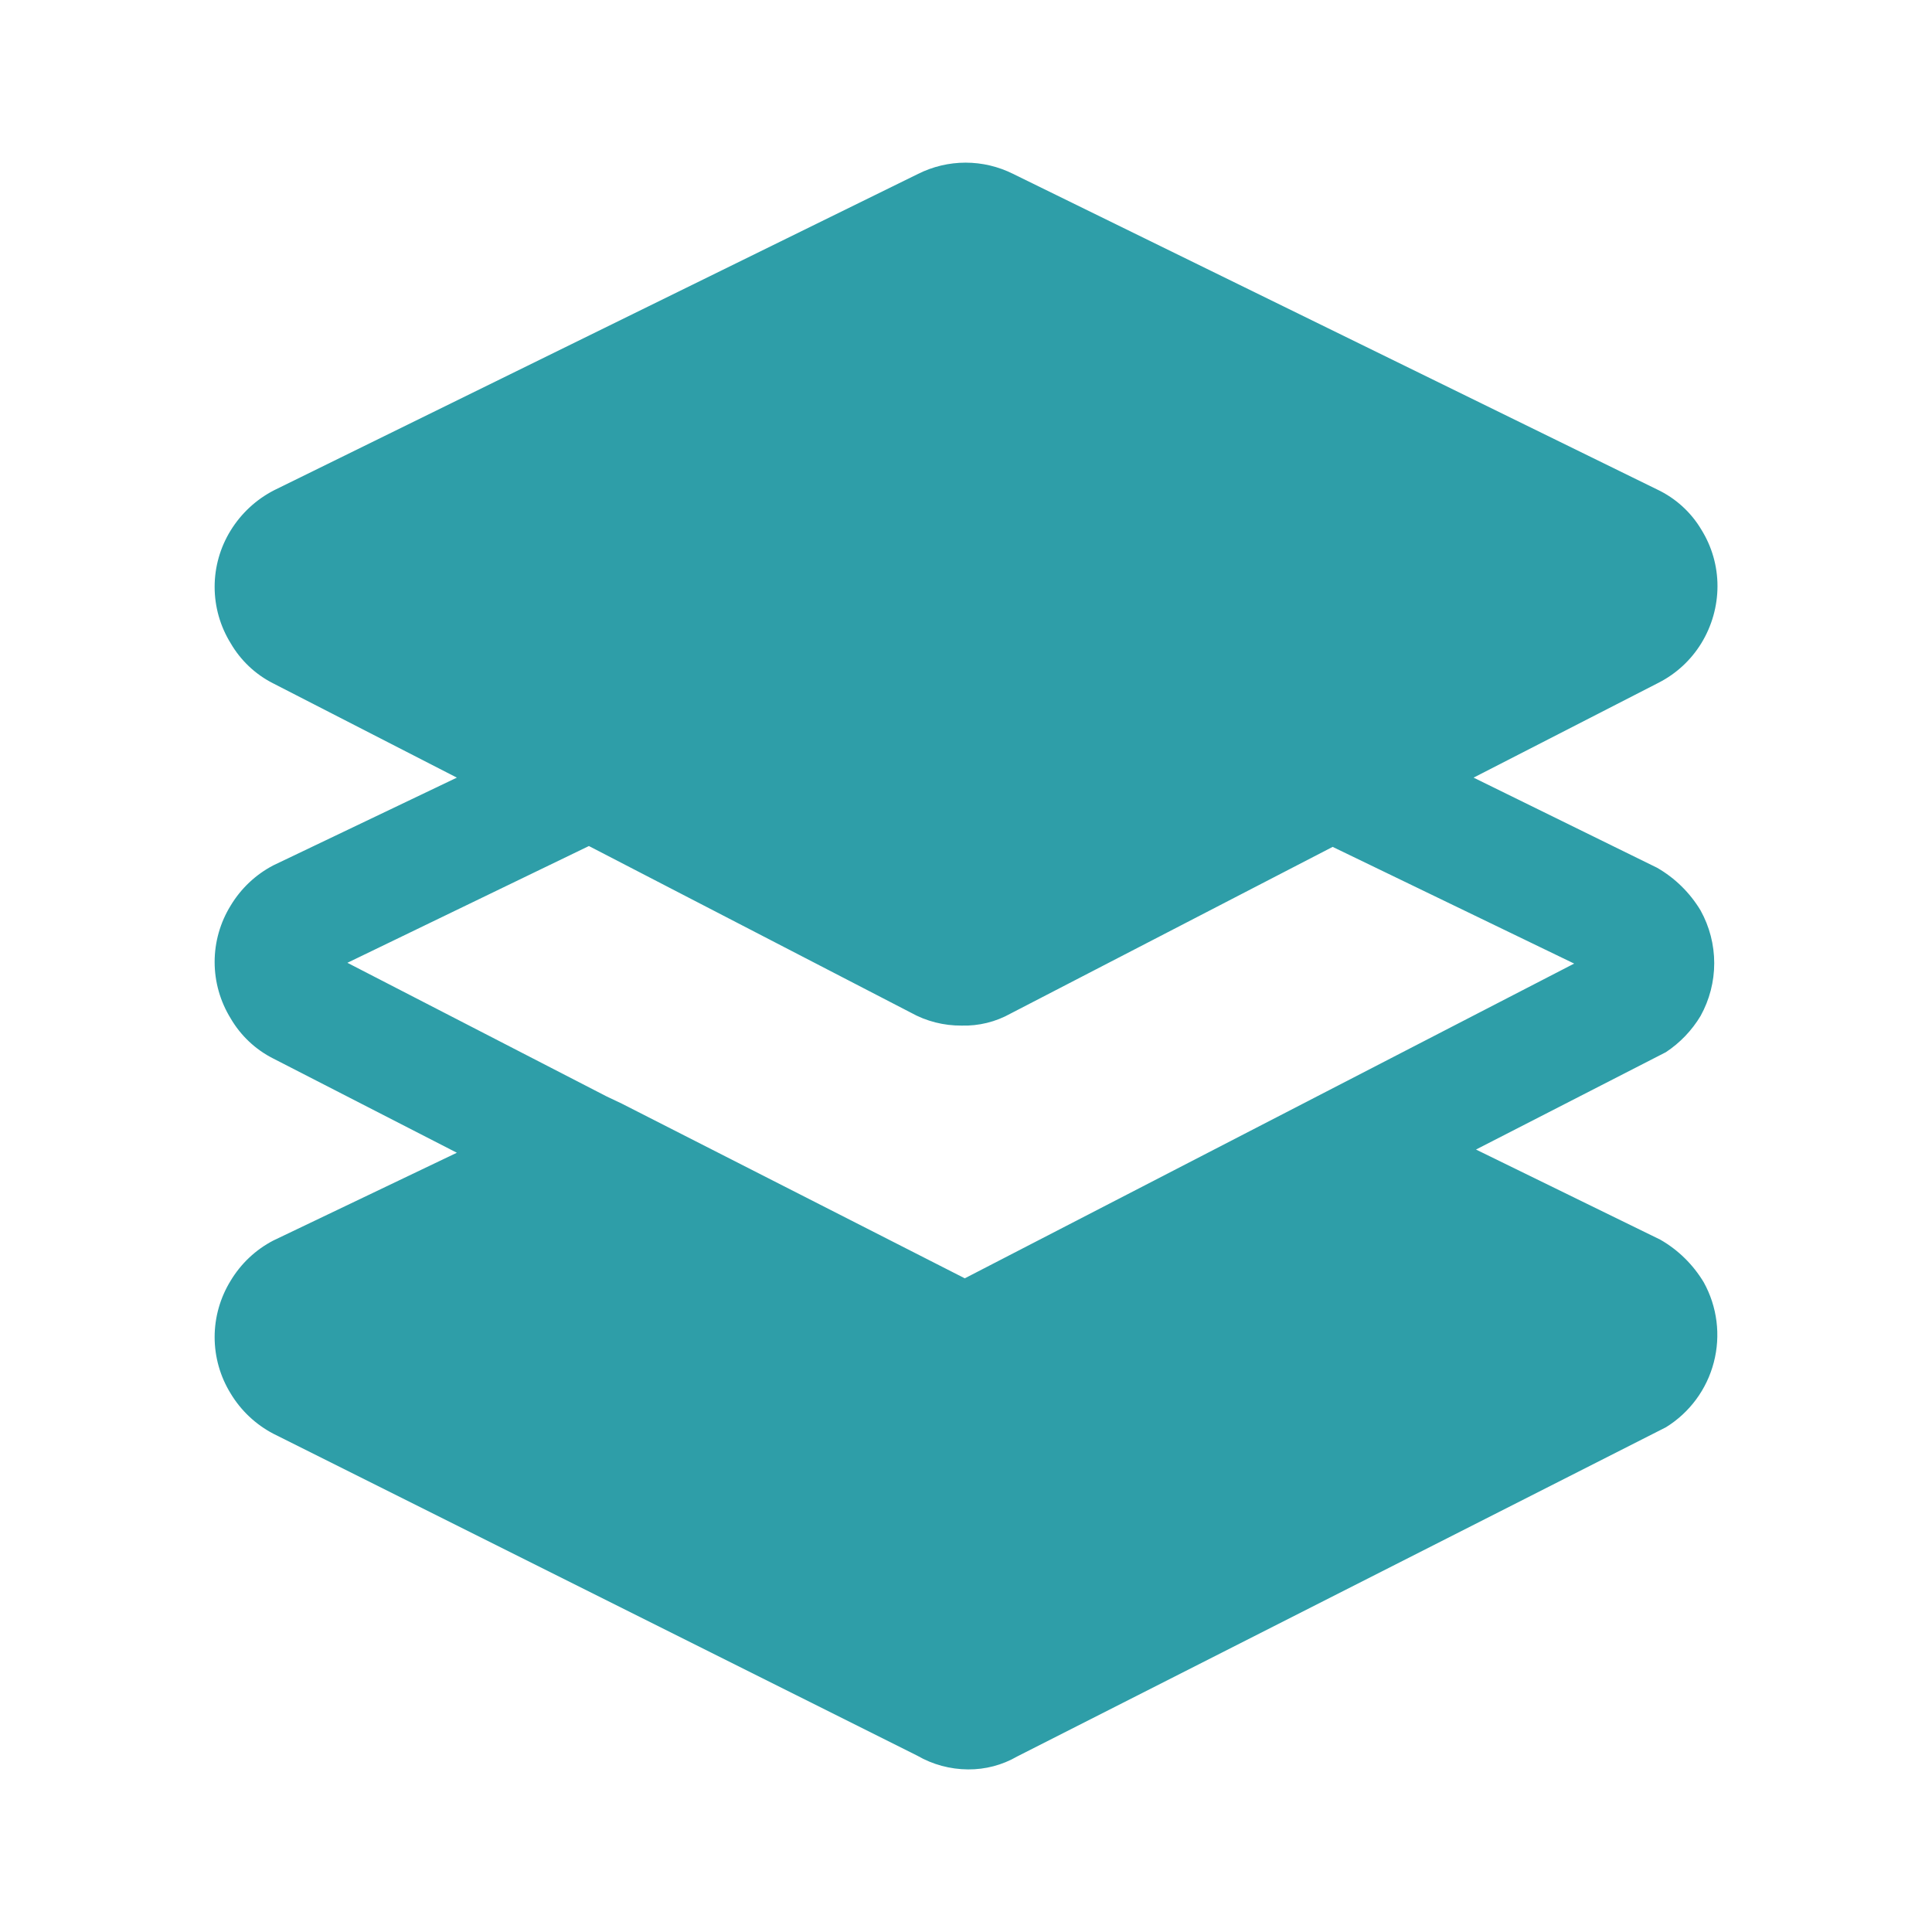 <svg width="32" height="32" viewBox="0 0 32 32" fill="none" xmlns="http://www.w3.org/2000/svg">
<path d="M28.167 16.827C28.315 16.559 28.393 16.259 28.393 15.953C28.393 15.648 28.315 15.347 28.167 15.08C27.991 14.787 27.743 14.543 27.447 14.373L24.407 12.88L27.474 11.307C27.765 11.158 28.009 10.932 28.18 10.653C28.354 10.368 28.447 10.04 28.447 9.707C28.447 9.376 28.354 9.053 28.18 8.773C28.008 8.483 27.752 8.251 27.447 8.107L16.78 2.88C16.536 2.758 16.267 2.694 15.993 2.694C15.72 2.694 15.451 2.758 15.207 2.88L4.54 8.12C4.244 8.272 3.995 8.503 3.82 8.787C3.647 9.067 3.555 9.39 3.555 9.72C3.555 10.05 3.647 10.373 3.82 10.653C3.986 10.939 4.231 11.171 4.527 11.32L7.567 12.88L4.527 14.333C4.234 14.486 3.99 14.717 3.82 15C3.647 15.28 3.555 15.604 3.555 15.933C3.555 16.263 3.647 16.586 3.82 16.867C3.986 17.152 4.231 17.384 4.527 17.533L7.567 19.093L4.527 20.547C4.234 20.699 3.99 20.93 3.82 21.213C3.647 21.494 3.555 21.817 3.555 22.147C3.555 22.476 3.647 22.8 3.82 23.08C3.99 23.363 4.234 23.593 4.527 23.747L15.194 29.08C15.448 29.227 15.738 29.305 16.034 29.307C16.319 29.309 16.6 29.236 16.847 29.093L27.593 23.64C27.986 23.397 28.27 23.012 28.386 22.565C28.503 22.118 28.443 21.644 28.22 21.24C28.044 20.947 27.797 20.703 27.5 20.533L24.447 19.04L27.593 17.427C27.827 17.272 28.023 17.067 28.167 16.827ZM15.98 21.173L10.3 18.28L10.047 18.16L5.754 15.947L9.754 14.013L15.087 16.773C15.343 16.916 15.633 16.989 15.927 16.987C16.211 16.995 16.492 16.926 16.74 16.787L22.073 14.027L26.073 15.96L15.98 21.173Z" fill="#2E9EA8"/>
</svg>
